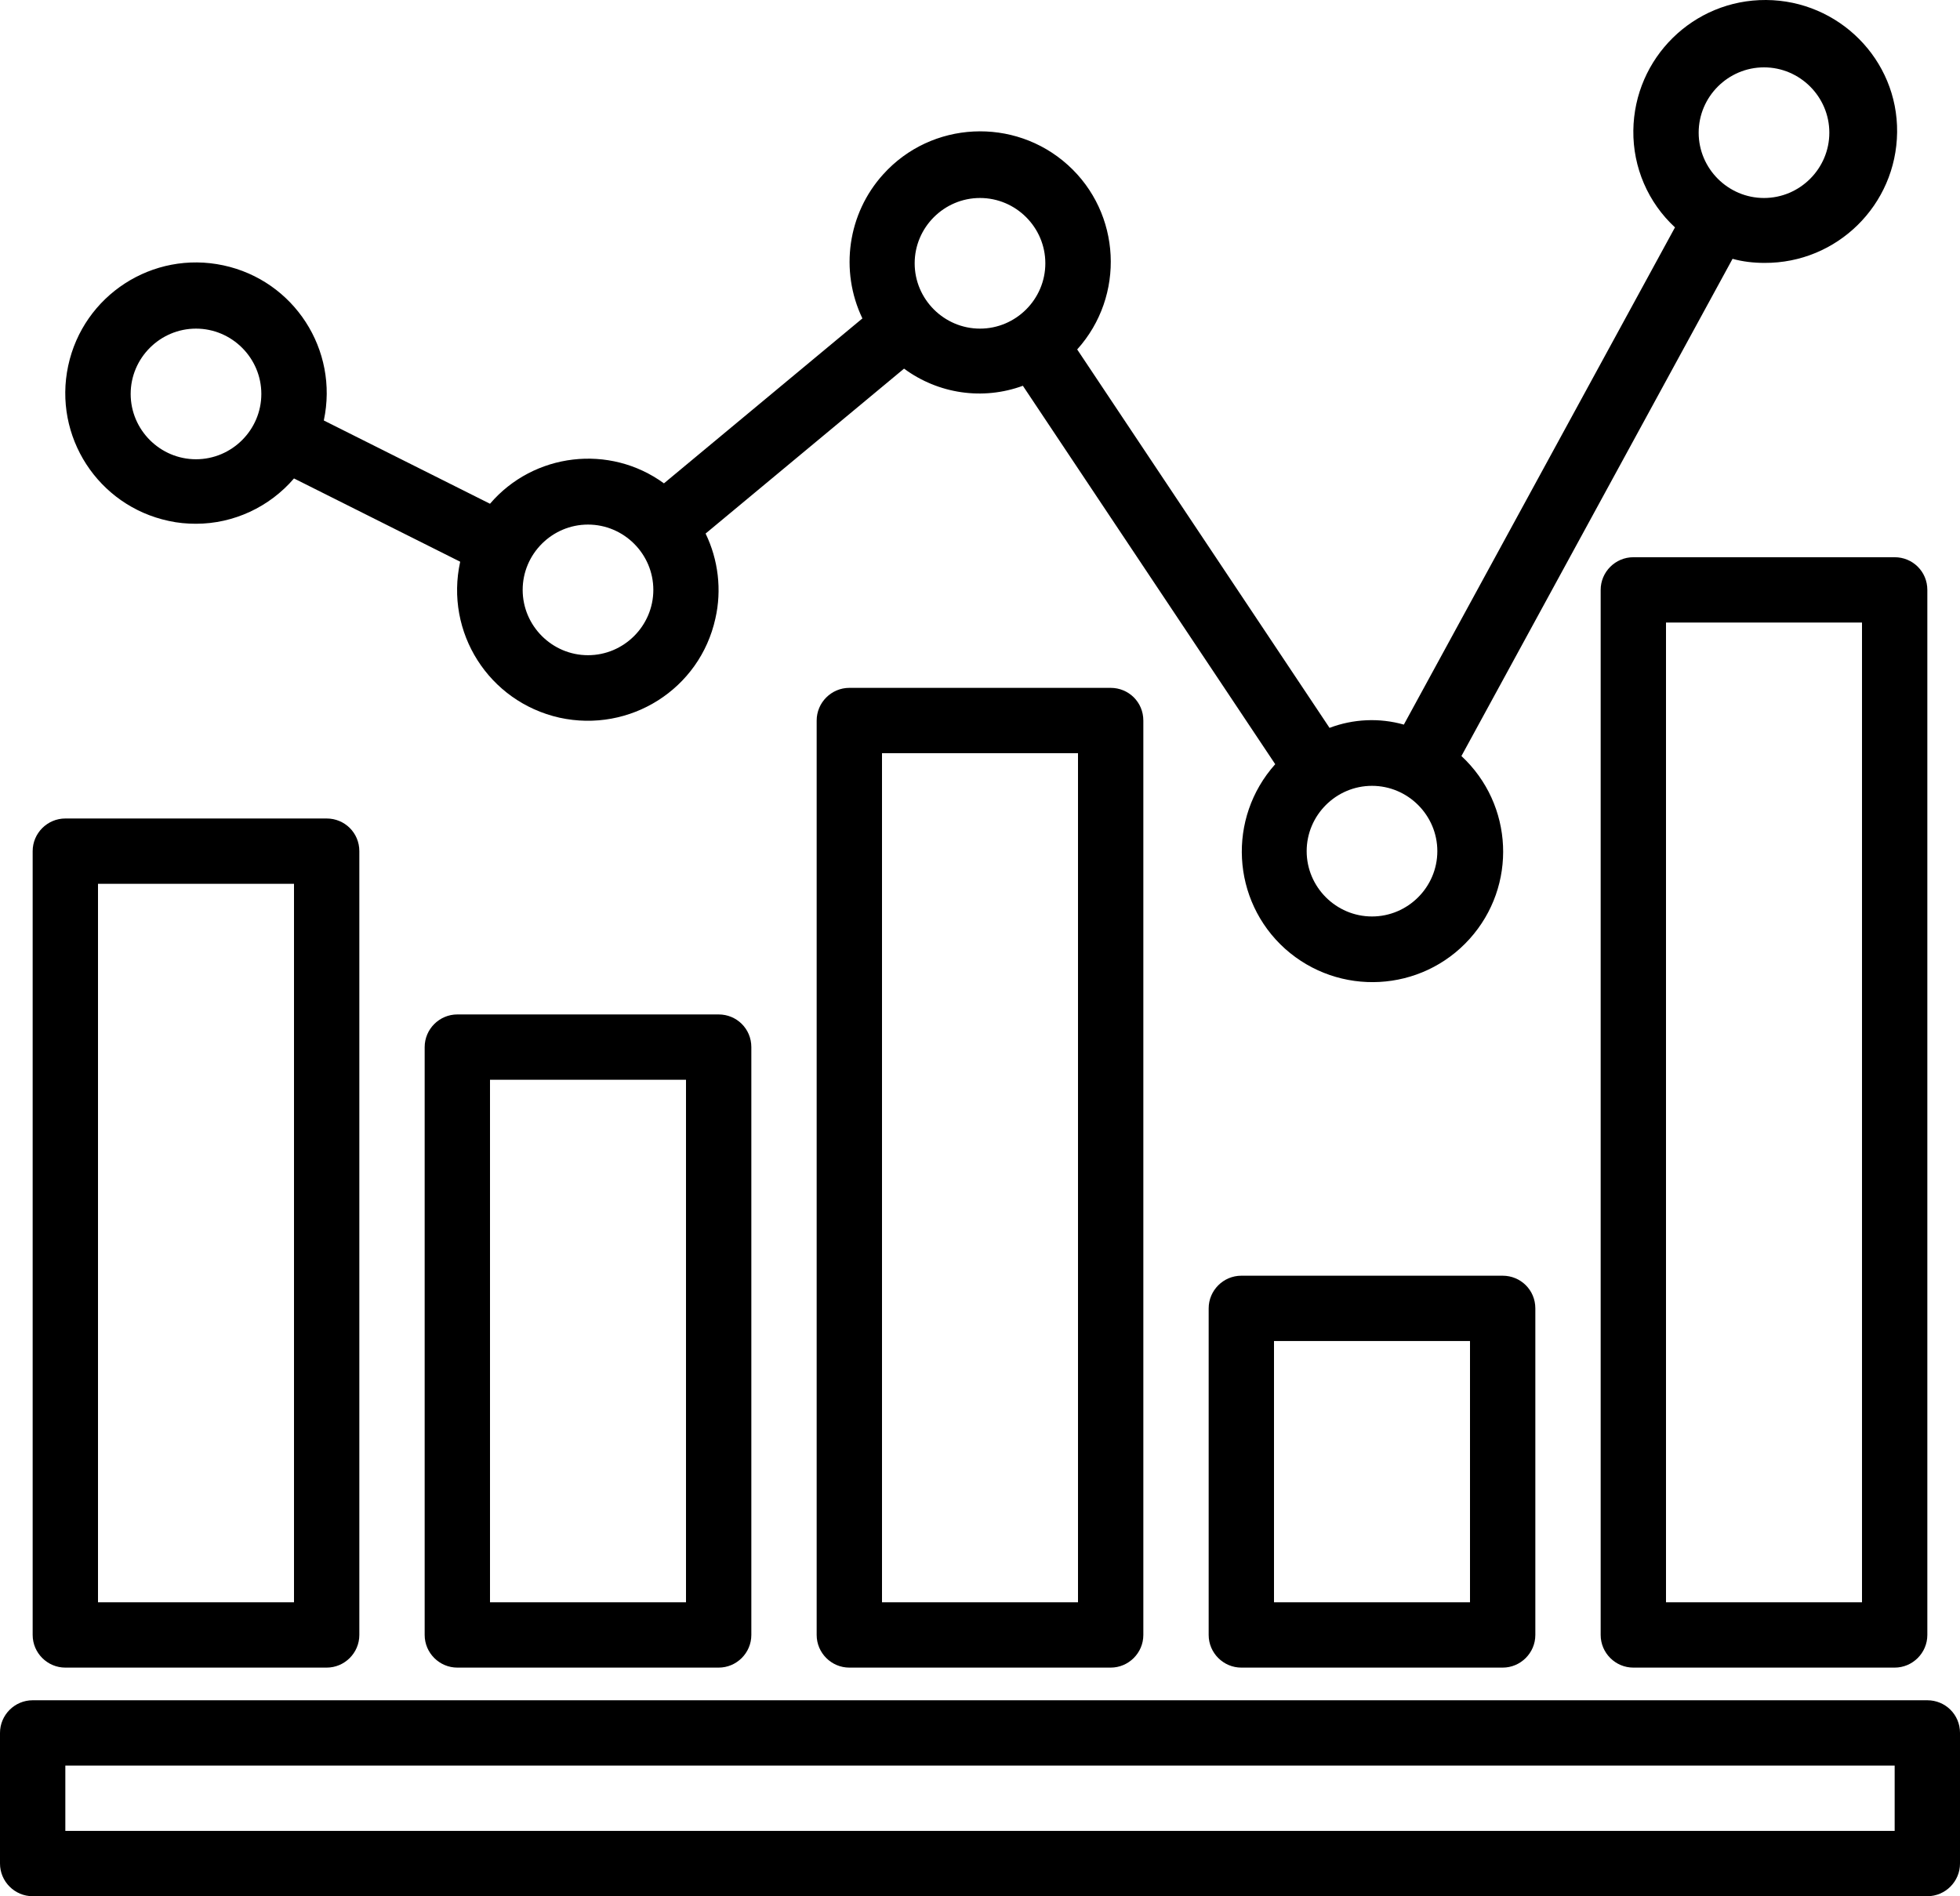 <?xml version="1.0" encoding="utf-8"?>
<!-- Generator: Adobe Illustrator 24.1.3, SVG Export Plug-In . SVG Version: 6.00 Build 0)  -->
<svg version="1.1" id="Capa_1" xmlns="http://www.w3.org/2000/svg" xmlns:xlink="http://www.w3.org/1999/xlink" x="0px" y="0px"
	 width="480px" height="464.5px" viewBox="0 0 480 464.5" style="enable-background:new 0 0 480 464.5;" xml:space="preserve">
<g>
	<g>
		<path d="M272,168.5h-64c-4.4,0-8,3.6-8,8v224c0,4.4,3.6,8,8,8h64c4.4,0,8-3.6,8-8v-224C280,172,276.4,168.5,272,168.5z M264,392.5
			h-48v-208h48V392.5z"/>
	</g>
</g>
<g>
	<g>
		<path d="M464,136.5h-64c-4.4,0-8,3.6-8,8v256c0,4.4,3.6,8,8,8h64c4.4,0,8-3.6,8-8v-256C472,140,468.4,136.5,464,136.5z M456,392.5
			h-48v-240h48V392.5z"/>
	</g>
</g>
<g>
	<g>
		<path d="M368,312.5h-64c-4.4,0-8,3.6-8,8v80c0,4.4,3.6,8,8,8h64c4.4,0,8-3.6,8-8v-80C376,316,372.4,312.5,368,312.5z M360,392.5
			h-48v-64h48V392.5z"/>
	</g>
</g>
<g>
	<g>
		<path d="M80,200.5H16c-4.4,0-8,3.6-8,8v192c0,4.4,3.6,8,8,8h64c4.4,0,8-3.6,8-8v-192C88,204,84.4,200.5,80,200.5z M72,392.5H24
			v-176h48V392.5z"/>
	</g>
</g>
<g>
	<g>
		<path d="M176,248.5h-64c-4.4,0-8,3.6-8,8v144c0,4.4,3.6,8,8,8h64c4.4,0,8-3.6,8-8v-144C184,252,180.4,248.5,176,248.5z M168,392.5
			h-48v-128h48V392.5z"/>
	</g>
</g>
<g>
	<g>
		<path d="M432.5,0c-17.8-0.1-32.3,14.2-32.5,32c-0.1,9,3.6,17.6,10.2,23.7l-66.4,121.8c-6-1.7-12.4-1.4-18.2,0.8l-61.8-92.7
			c11.8-13.1,10.8-33.4-2.3-45.2s-33.4-10.8-45.2,2.3c-8.7,9.6-10.7,23.6-5.1,35.3l-48.6,40.4c-13.3-9.7-31.9-7.5-42.6,5l-40.7-20.4
			c3.7-17.3-7.3-34.3-24.6-38c-17.3-3.7-34.3,7.3-38,24.6c-3.7,17.3,7.3,34.3,24.6,38c2.2,0.5,4.5,0.7,6.7,0.7c9.2,0,18-4.1,24-11.1
			l40.7,20.4c-3.8,17.3,7,34.3,24.3,38.2c17.3,3.8,34.4-7,38.2-24.3c1.6-7,0.7-14.4-2.4-20.8l48.6-40.4c8.4,6.2,19.3,7.8,29.1,4.2
			l61.8,92.7c-11.8,13.2-10.7,33.4,2.4,45.2c13.2,11.8,33.4,10.7,45.2-2.4c11.7-13,10.8-32.9-2-44.8l66.4-121.8c2.5,0.7,5.2,1,7.8,1
			c17.8,0.1,32.3-14.2,32.5-32S450.3,0.1,432.5,0z M48,112.5c-8.8,0-16-7.2-16-16s7.2-16,16-16s16,7.2,16,16S56.8,112.5,48,112.5z
			 M144,160.5c-8.8,0-16-7.2-16-16s7.2-16,16-16s16,7.2,16,16S152.8,160.5,144,160.5z M240,80.5c-8.8,0-16-7.2-16-16s7.2-16,16-16
			s16,7.2,16,16S248.8,80.5,240,80.5z M336,224.5c-8.8,0-16-7.2-16-16s7.2-16,16-16s16,7.2,16,16S344.8,224.5,336,224.5z M432,48.5
			c-8.8,0-16-7.2-16-16s7.2-16,16-16s16,7.2,16,16S440.8,48.5,432,48.5z"/>
	</g>
</g>
<g>
	<g>
		<path d="M472,416.5H8c-4.4,0-8,3.6-8,8v32c0,4.4,3.6,8,8,8h464c4.4,0,8-3.6,8-8v-32C480,420,476.4,416.5,472,416.5z M464,448.5H16
			v-16h448V448.5z"/>
	</g>
</g>
</svg>

